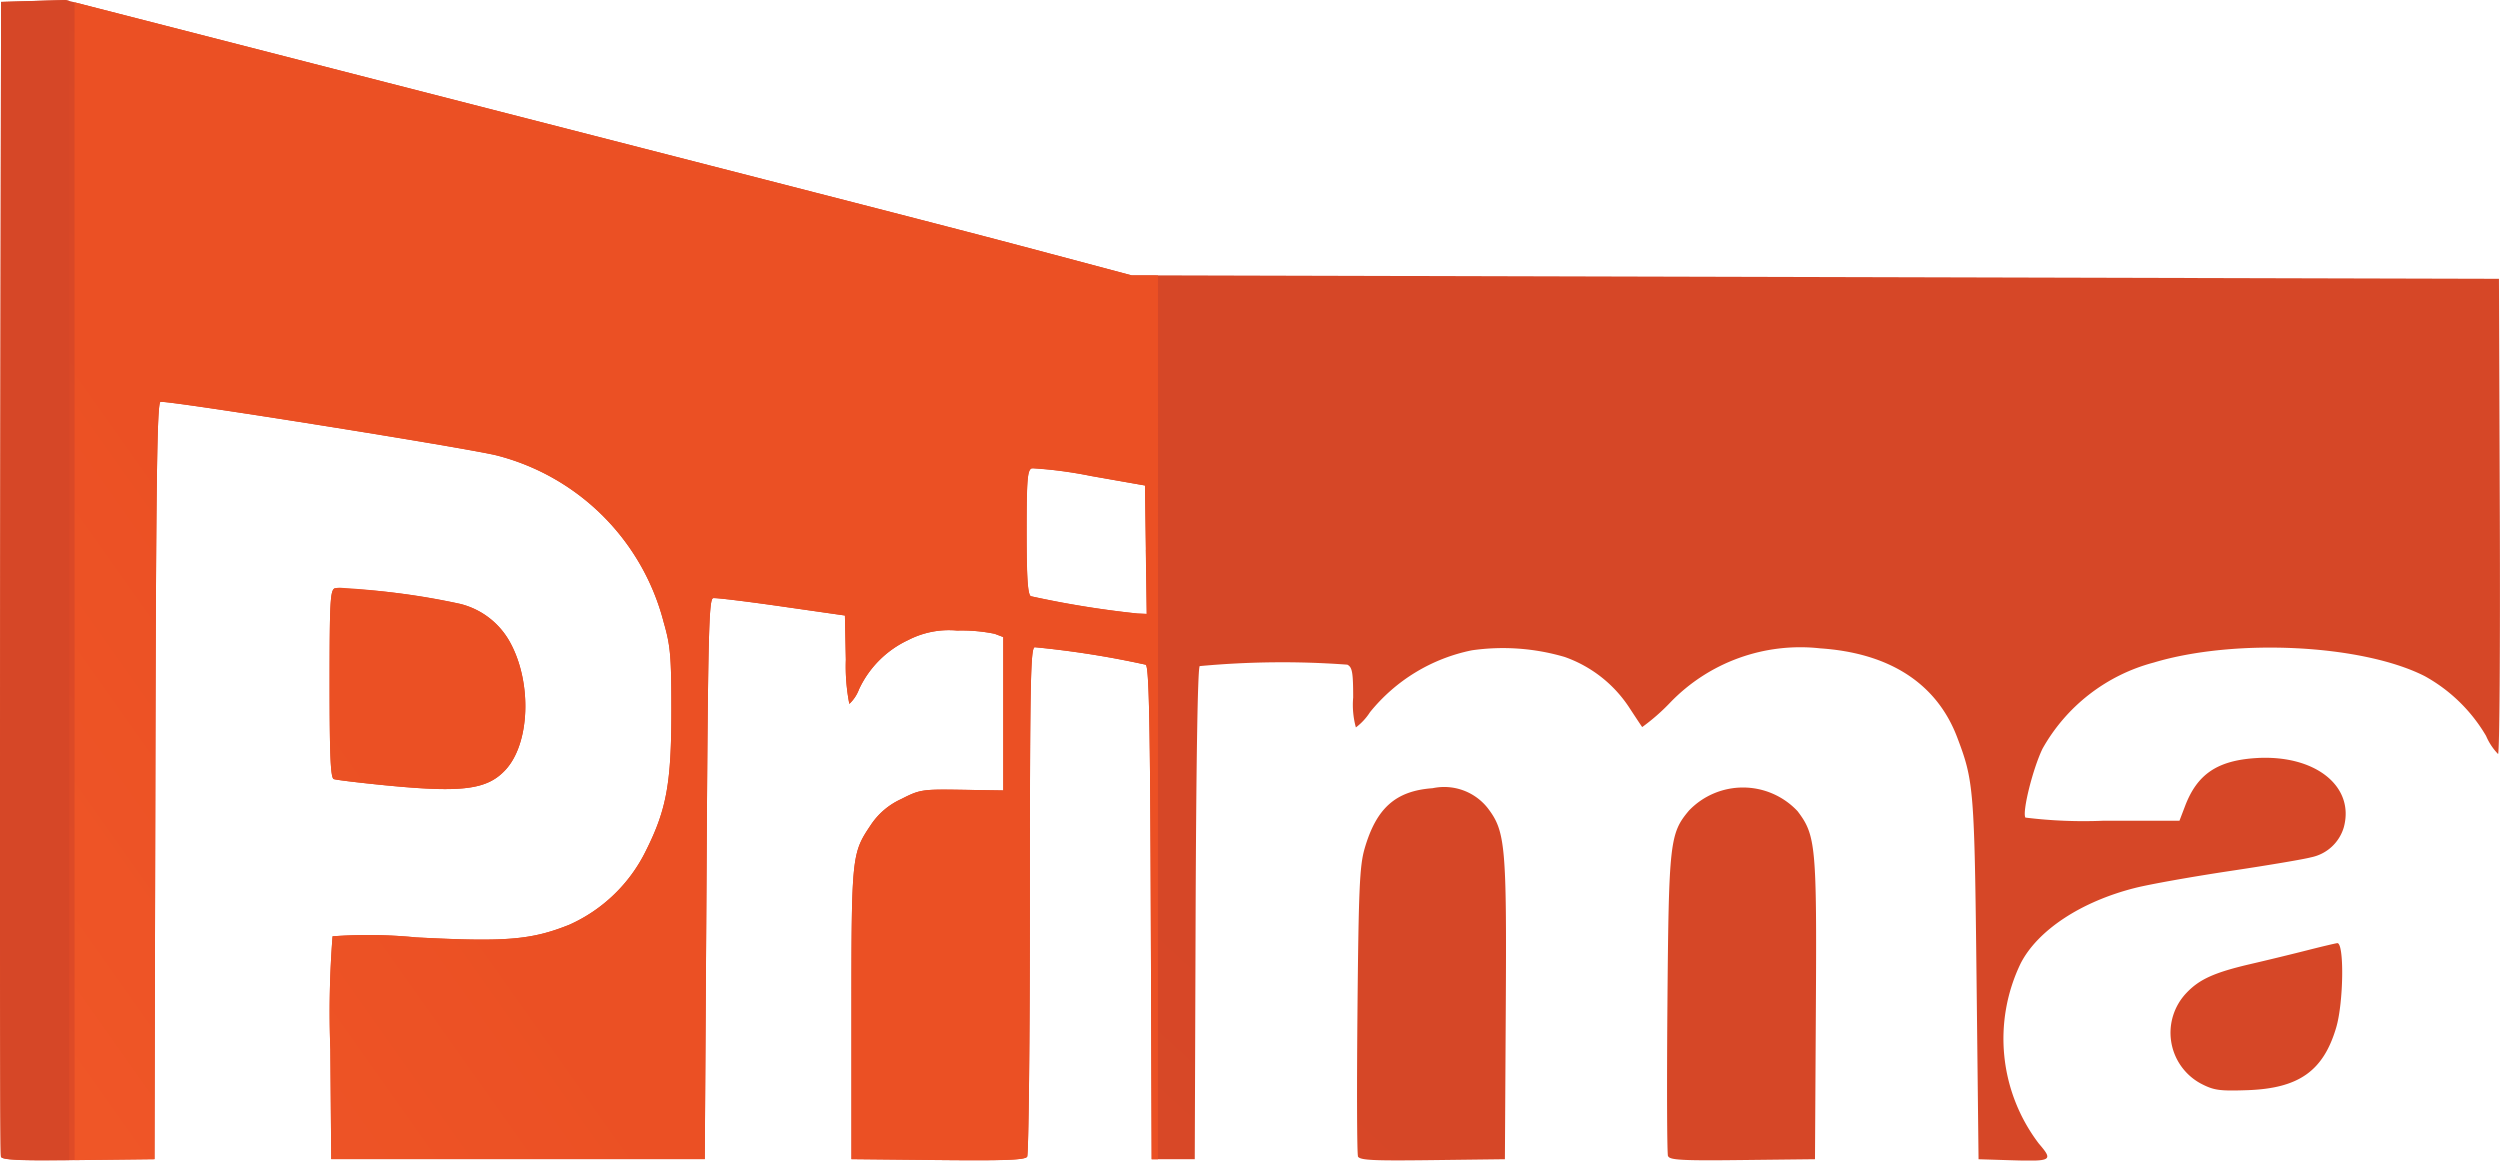 <svg id="prima" xmlns="http://www.w3.org/2000/svg" xmlns:xlink="http://www.w3.org/1999/xlink" width="142.903" height="66.337" viewBox="0 0 142.903 66.337">
  <defs>
    <linearGradient id="linear-gradient" x1="0.931" y1="1.669" x2="0.473" y2="1.9" gradientUnits="objectBoundingBox">
      <stop offset="0" stop-color="#d64727"/>
      <stop offset="1" stop-color="#df4b27"/>
    </linearGradient>
    <linearGradient id="linear-gradient-2" x1="0.652" y1="1.409" x2="0.755" y2="2.048" gradientUnits="objectBoundingBox">
      <stop offset="0" stop-color="#d64727"/>
      <stop offset="1" stop-color="#f05423"/>
    </linearGradient>
    <linearGradient id="linear-gradient-3" x1="0.944" y1="1.523" x2="0.377" y2="1.945" gradientUnits="objectBoundingBox">
      <stop offset="0" stop-color="#eb5024"/>
      <stop offset="1" stop-color="#f25a29"/>
    </linearGradient>
  </defs>
  <path id="path11" d="M26.044,96.71c-.051-.133-.07-15.04-.043-33.126L26.05,30.7l1.842-.054,1.842-.054L48,35.281c31.428,8.067,33.024,8.478,37.906,9.778l4.766,1.269,39.08.1,39.08.1.049,13.582c.027,7.47-.016,13.582-.1,13.582a3.432,3.432,0,0,1-.686-1.037,9.229,9.229,0,0,0-3.514-3.42c-3.573-1.81-10.829-2.172-15.484-.771a10.309,10.309,0,0,0-6.352,4.917c-.558,1.147-1.175,3.629-.981,3.944a27.109,27.109,0,0,0,4.459.18h4.347l.323-.847c.692-1.812,1.84-2.59,4.033-2.733,3.368-.22,5.675,1.589,5.039,3.951a2.456,2.456,0,0,1-1.884,1.722c-.381.106-2.451.455-4.6.777s-4.594.757-5.433.968c-3.094.777-5.587,2.42-6.558,4.322a9.9,9.9,0,0,0,1.039,10.292c.842.983.765,1.028-1.644.953l-1.8-.055-.114-10.294c-.121-10.905-.153-11.309-1.106-13.821-1.166-3.075-3.858-4.823-7.836-5.089a10.323,10.323,0,0,0-8.57,3.1,11.641,11.641,0,0,1-1.6,1.4c-.034-.042-.382-.567-.774-1.167a7.319,7.319,0,0,0-3.66-2.841,12.524,12.524,0,0,0-5.3-.38,10.058,10.058,0,0,0-5.827,3.54,3.334,3.334,0,0,1-.805.868,4.867,4.867,0,0,1-.155-1.709c0-1.436-.053-1.736-.334-1.878a50.9,50.9,0,0,0-8.438.082c-.116.116-.2,5.442-.234,14.188l-.049,14H91.819L91.77,82.813c-.038-10.913-.1-14.079-.286-14.228a52.88,52.88,0,0,0-6.344-1c-.243,0-.28,1.874-.283,14.44,0,7.942-.072,14.549-.156,14.682-.119.187-1.269.23-5.1.191l-4.943-.051V88.557c0-9.041.014-9.181,1.1-10.8A4.129,4.129,0,0,1,77.5,76.272c1.079-.55,1.2-.569,3.479-.534l2.361.036V67.006l-.489-.186a9.376,9.376,0,0,0-2.145-.186,5.082,5.082,0,0,0-2.8.542,5.811,5.811,0,0,0-2.813,2.815,2.221,2.221,0,0,1-.554.837,11.093,11.093,0,0,1-.2-2.526l-.053-2.526-3.622-.519c-1.992-.286-3.751-.5-3.908-.474-.251.04-.3,2.021-.381,16.056l-.1,16.01H44.923l-.05-6.279A55.991,55.991,0,0,1,45,84.114a27.878,27.878,0,0,1,4.771.061c5.139.267,6.583.148,8.76-.722a8.944,8.944,0,0,0,4.39-4.251c1.172-2.342,1.446-3.857,1.445-7.993,0-3.11-.053-3.706-.438-5.041a13.26,13.26,0,0,0-9.5-9.531c-1.537-.408-18.967-3.187-19.268-3.072-.194.074-.252,4.417-.291,21.688l-.048,21.6-4.342.051c-3.37.04-4.362,0-4.434-.191h0m65.445-34.7-.052-3.67L88.344,57.8a21.064,21.064,0,0,0-3.384-.435c-.246.094-.291.654-.291,3.633,0,2.608.062,3.561.238,3.676a55.016,55.016,0,0,0,6.1.989l.528.023-.052-3.67m12.13,34.666c-.058-.151-.071-3.906-.029-8.344.065-6.91.123-8.234.4-9.213.672-2.342,1.779-3.328,3.9-3.48a3.17,3.17,0,0,1,3.144,1.136c1.015,1.331,1.088,2.137,1.033,11.507l-.05,8.566-4.151.051c-3.471.043-4.168.006-4.256-.223h0m17.731.005c-.057-.148-.072-4.074-.033-8.725.077-9.251.131-9.731,1.239-11.047a4.275,4.275,0,0,1,6.2.045c1.045,1.38,1.1,1.967,1.045,11.324l-.05,8.57L125.6,96.9c-3.434.042-4.169,0-4.254-.218h0m30.423-4.165a3.3,3.3,0,0,1-.8-5.169c.737-.78,1.6-1.171,3.658-1.65,1-.232,2.454-.586,3.241-.787s1.558-.384,1.716-.408c.412-.064.372,3.382-.057,4.829-.737,2.488-2.144,3.476-5.09,3.575-1.6.054-1.909.009-2.669-.39h0M48.068,75.485c-1.52-.149-2.871-.312-3-.362-.183-.069-.238-1.335-.238-5.44,0-4.7.036-5.364.3-5.465a38.577,38.577,0,0,1,7.158.89,4.471,4.471,0,0,1,2.88,2.239c1.245,2.312,1.106,5.762-.293,7.26-1.047,1.121-2.462,1.3-6.806.877h0" transform="translate(-25.989 -30.591)" fill="url(#linear-gradient)"/>
  <path id="path11-0" d="M29.733,30.591l-1.842.054L26.05,30.7,26,63.584c-.027,18.086-.008,32.993.043,33.126.067.176,1.021.221,3.9.194V30.646l-.214-.055" transform="translate(-25.989 -30.591)" fill="url(#linear-gradient-2)"/>
  <path id="path11-4" d="M48.35,31.289V97.466h.226l4.342-.051.049-21.6c.039-17.271.1-21.614.291-21.688.3-.115,17.731,2.664,19.267,3.072a13.26,13.26,0,0,1,9.5,9.531c.386,1.335.438,1.931.438,5.041,0,4.137-.273,5.651-1.445,7.993a8.943,8.943,0,0,1-4.39,4.251c-2.177.87-3.622.989-8.761.721a27.864,27.864,0,0,0-4.771-.061,55.983,55.983,0,0,0-.127,6.456l.05,6.279H84.372l.1-16.011c.084-14.035.131-16.016.381-16.056.157-.025,1.916.188,3.908.474l3.622.519.053,2.526a11.089,11.089,0,0,0,.2,2.526,2.221,2.221,0,0,0,.554-.837A5.811,5.811,0,0,1,96,67.741a5.082,5.082,0,0,1,2.8-.542,9.378,9.378,0,0,1,2.145.186l.489.186v8.768L99.072,76.3c-2.279-.035-2.4-.016-3.479.534a4.13,4.13,0,0,0-1.735,1.489c-1.085,1.615-1.1,1.755-1.1,10.8v8.293l4.943.051c3.828.039,4.978,0,5.1-.191.084-.133.155-6.74.156-14.682,0-12.566.039-14.44.282-14.44a52.891,52.891,0,0,1,6.344,1c.184.149.248,3.316.286,14.229l.049,14.037h.36V46.9l-1.5,0-4.766-1.269c-4.882-1.3-6.478-1.712-37.906-9.778L48.35,31.289m54.83,26.625a29.423,29.423,0,0,1,3.262.446l3.093.546.052,3.67.052,3.67-.528-.023a55.011,55.011,0,0,1-6.1-.989c-.176-.114-.238-1.068-.238-3.676,0-2.979.045-3.539.29-3.633a.408.408,0,0,1,.121-.012h0M63.611,64.757a1.366,1.366,0,0,0-.384.026c-.265.1-.3.763-.3,5.466,0,4.1.056,5.371.238,5.44.131.049,1.482.212,3,.362,4.344.427,5.759.244,6.806-.877,1.4-1.5,1.538-4.948.293-7.26a4.471,4.471,0,0,0-2.88-2.239,45.248,45.248,0,0,0-6.774-.917h0" transform="translate(-44.087 -31.156)" fill="url(#linear-gradient-3)"/>
</svg>

